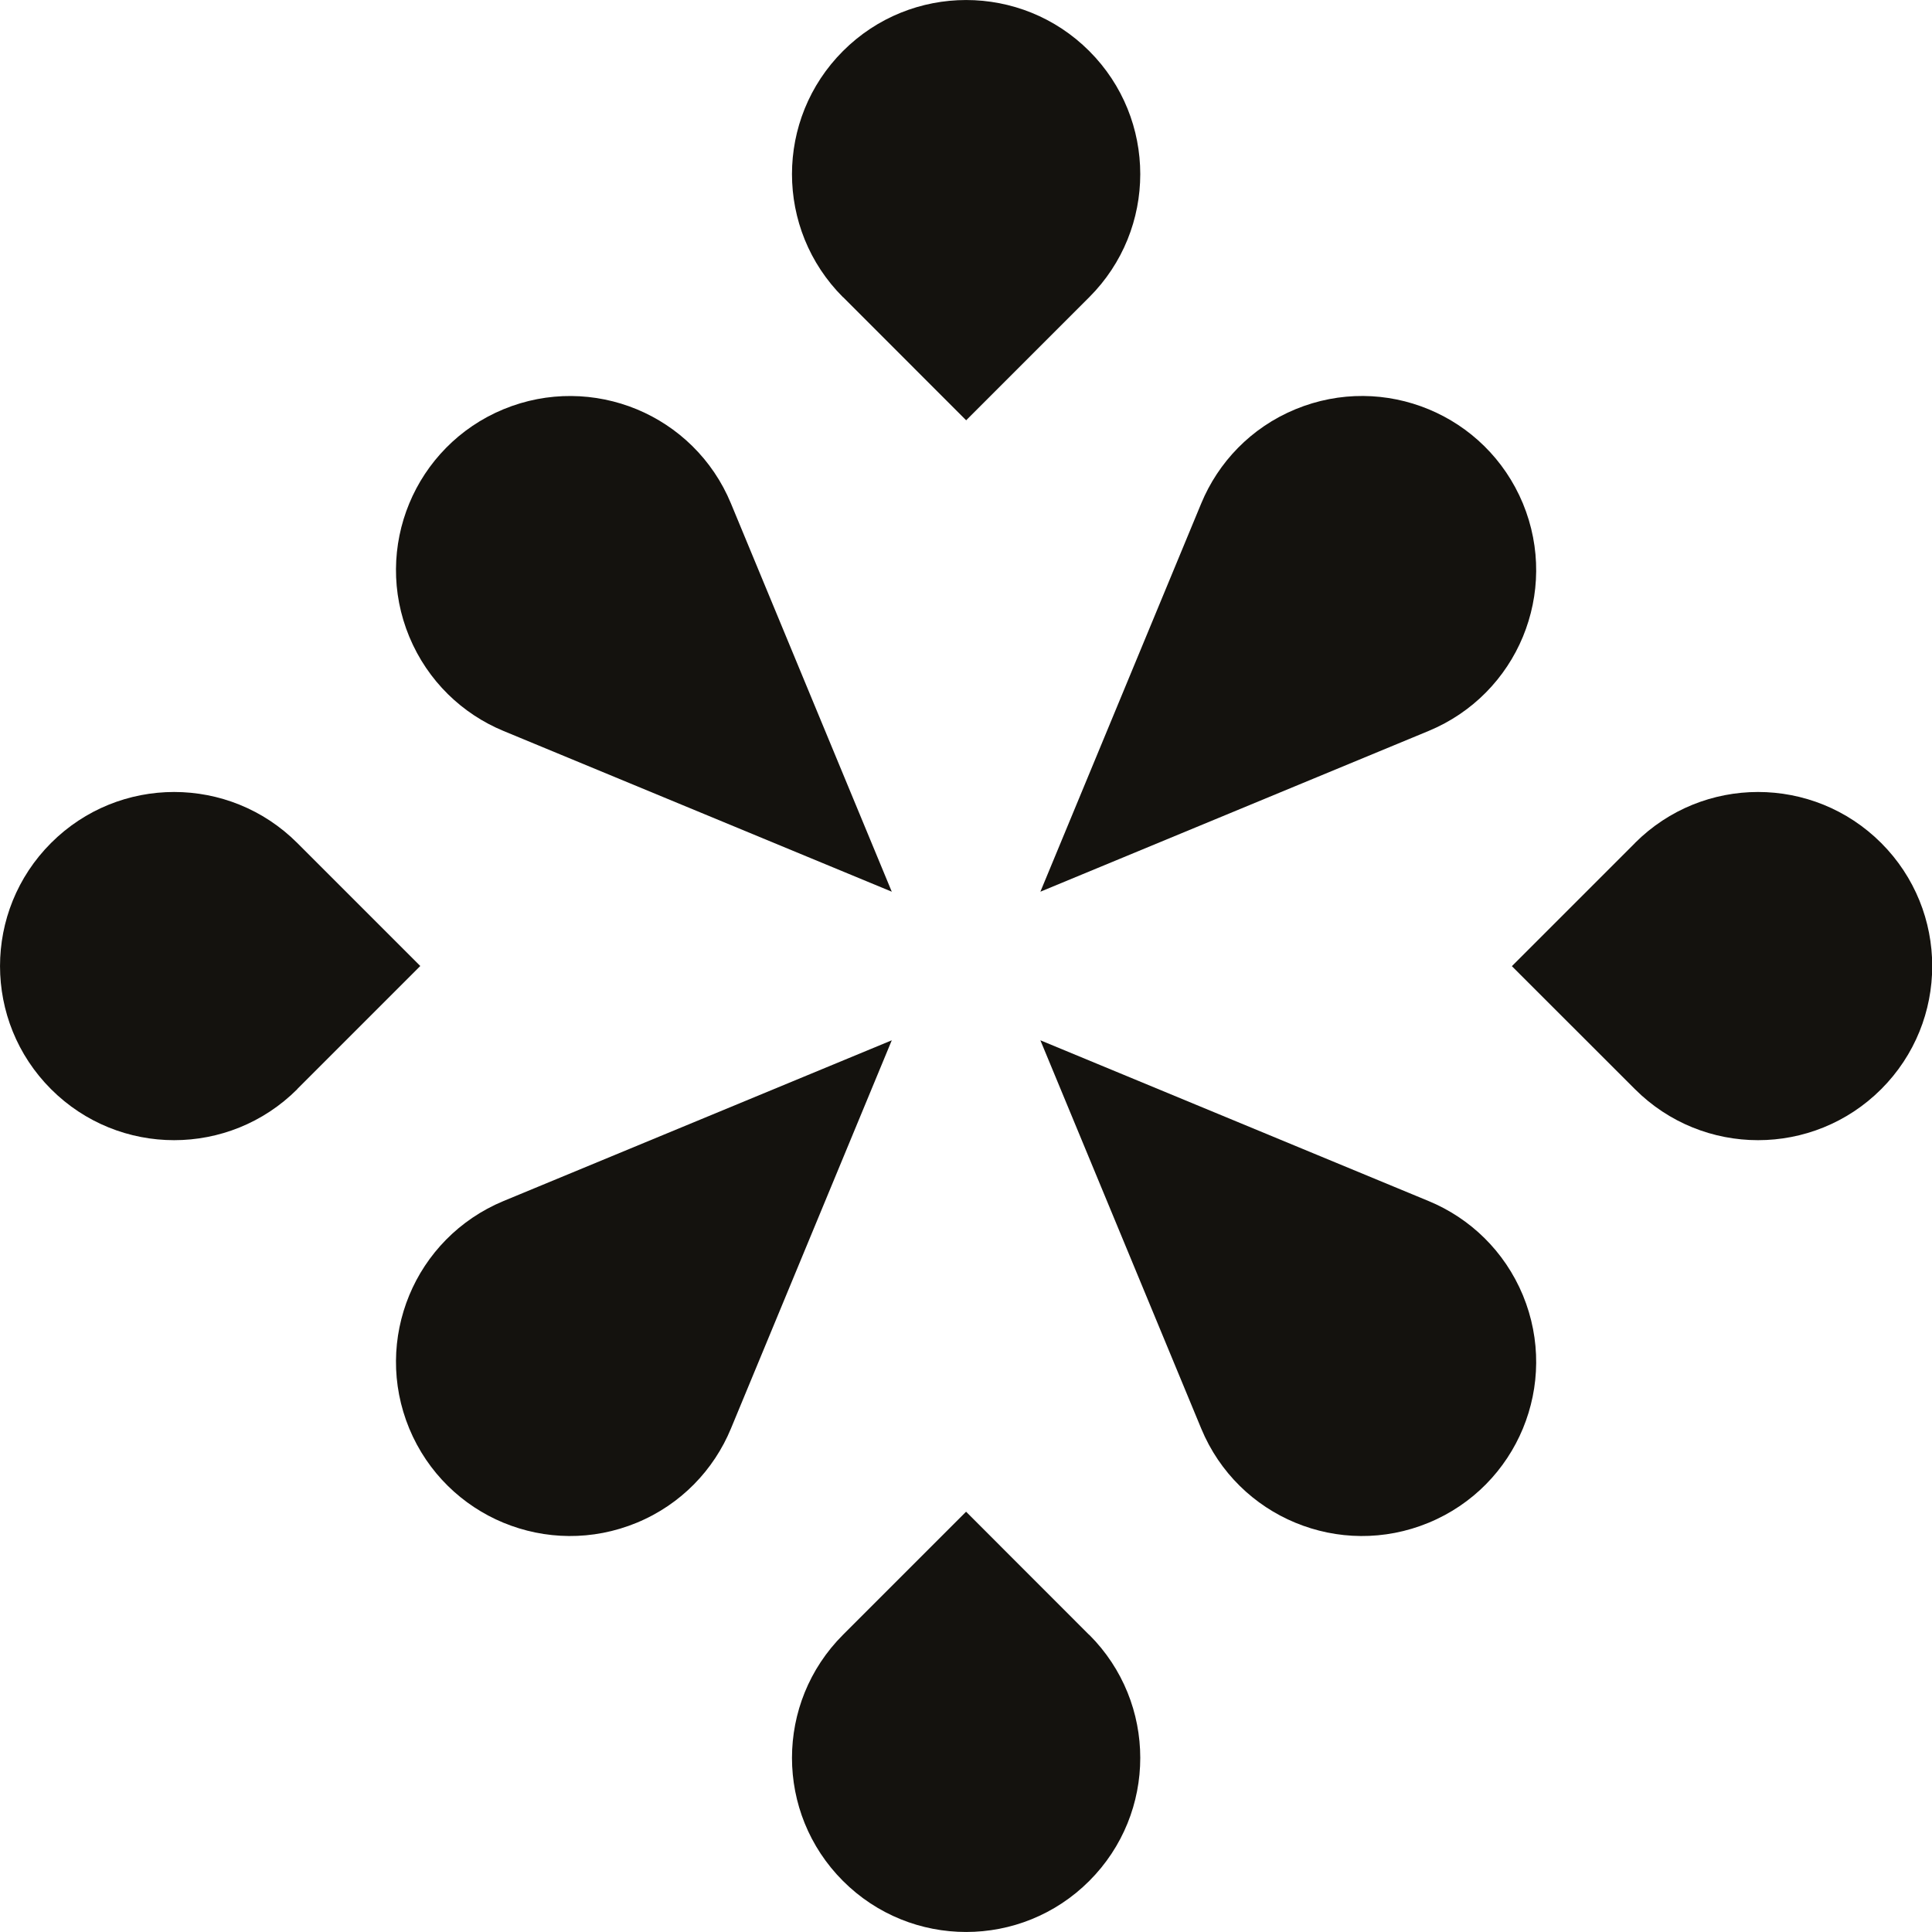 <svg width="24" height="24" viewBox="0 0 24 24" fill="none" xmlns="http://www.w3.org/2000/svg">
<path d="M3.693 13.53C2.847 14.375 1.479 14.375 0.634 13.53C-0.211 12.685 -0.211 11.317 0.634 10.472C1.479 9.627 2.847 9.627 3.693 10.472L5.221 12L3.693 13.528V13.53Z" fill="#14120E"/>
<path d="M20.31 10.472C21.155 9.627 22.523 9.627 23.369 10.472C24.214 11.317 24.214 12.685 23.369 13.53C22.523 14.375 21.155 14.375 20.31 13.53L18.781 12.002L20.31 10.473V10.472Z" fill="#14120E"/>
<path d="M10.472 3.692C9.627 2.847 9.627 1.479 10.472 0.634C11.317 -0.211 12.686 -0.211 13.531 0.634C14.376 1.479 14.376 2.847 13.531 3.692L12.002 5.221L10.474 3.692H10.472Z" fill="#14120E"/>
<path d="M13.531 20.308C14.376 21.153 14.376 22.521 13.531 23.366C12.686 24.211 11.317 24.211 10.472 23.366C9.627 22.521 9.627 21.153 10.472 20.308L12.001 18.779L13.529 20.308H13.531Z" fill="#14120E"/>
<path d="M17.747 14.92L12.924 12.923L14.922 17.746C15.15 18.297 15.581 18.705 16.092 18.916C16.604 19.128 17.195 19.144 17.747 18.916C18.299 18.688 18.707 18.256 18.918 17.746C19.13 17.234 19.146 16.642 18.918 16.09C18.689 15.539 18.258 15.131 17.747 14.92Z" fill="#14120E"/>
<path d="M14.922 6.254L12.924 11.077L17.747 9.08C18.299 8.851 18.707 8.42 18.918 7.91C19.13 7.397 19.146 6.806 18.918 6.254C18.689 5.703 18.258 5.295 17.747 5.084C17.235 4.872 16.644 4.856 16.092 5.084C15.54 5.312 15.133 5.744 14.922 6.254Z" fill="#14120E"/>
<path d="M6.254 9.08L11.078 11.077L9.08 6.254C8.852 5.703 8.42 5.295 7.91 5.084C7.399 4.873 6.806 4.856 6.254 5.084C5.703 5.312 5.295 5.744 5.084 6.254C4.872 6.766 4.856 7.358 5.084 7.909C5.313 8.461 5.744 8.869 6.254 9.08Z" fill="#14120E"/>
<path d="M9.08 17.746L11.078 12.923L6.254 14.92C5.703 15.149 5.295 15.58 5.084 16.09C4.872 16.603 4.856 17.194 5.084 17.746C5.313 18.297 5.744 18.705 6.254 18.916C6.767 19.128 7.358 19.144 7.91 18.916C8.462 18.688 8.869 18.256 9.08 17.746Z" fill="#14120E"/>
</svg>
